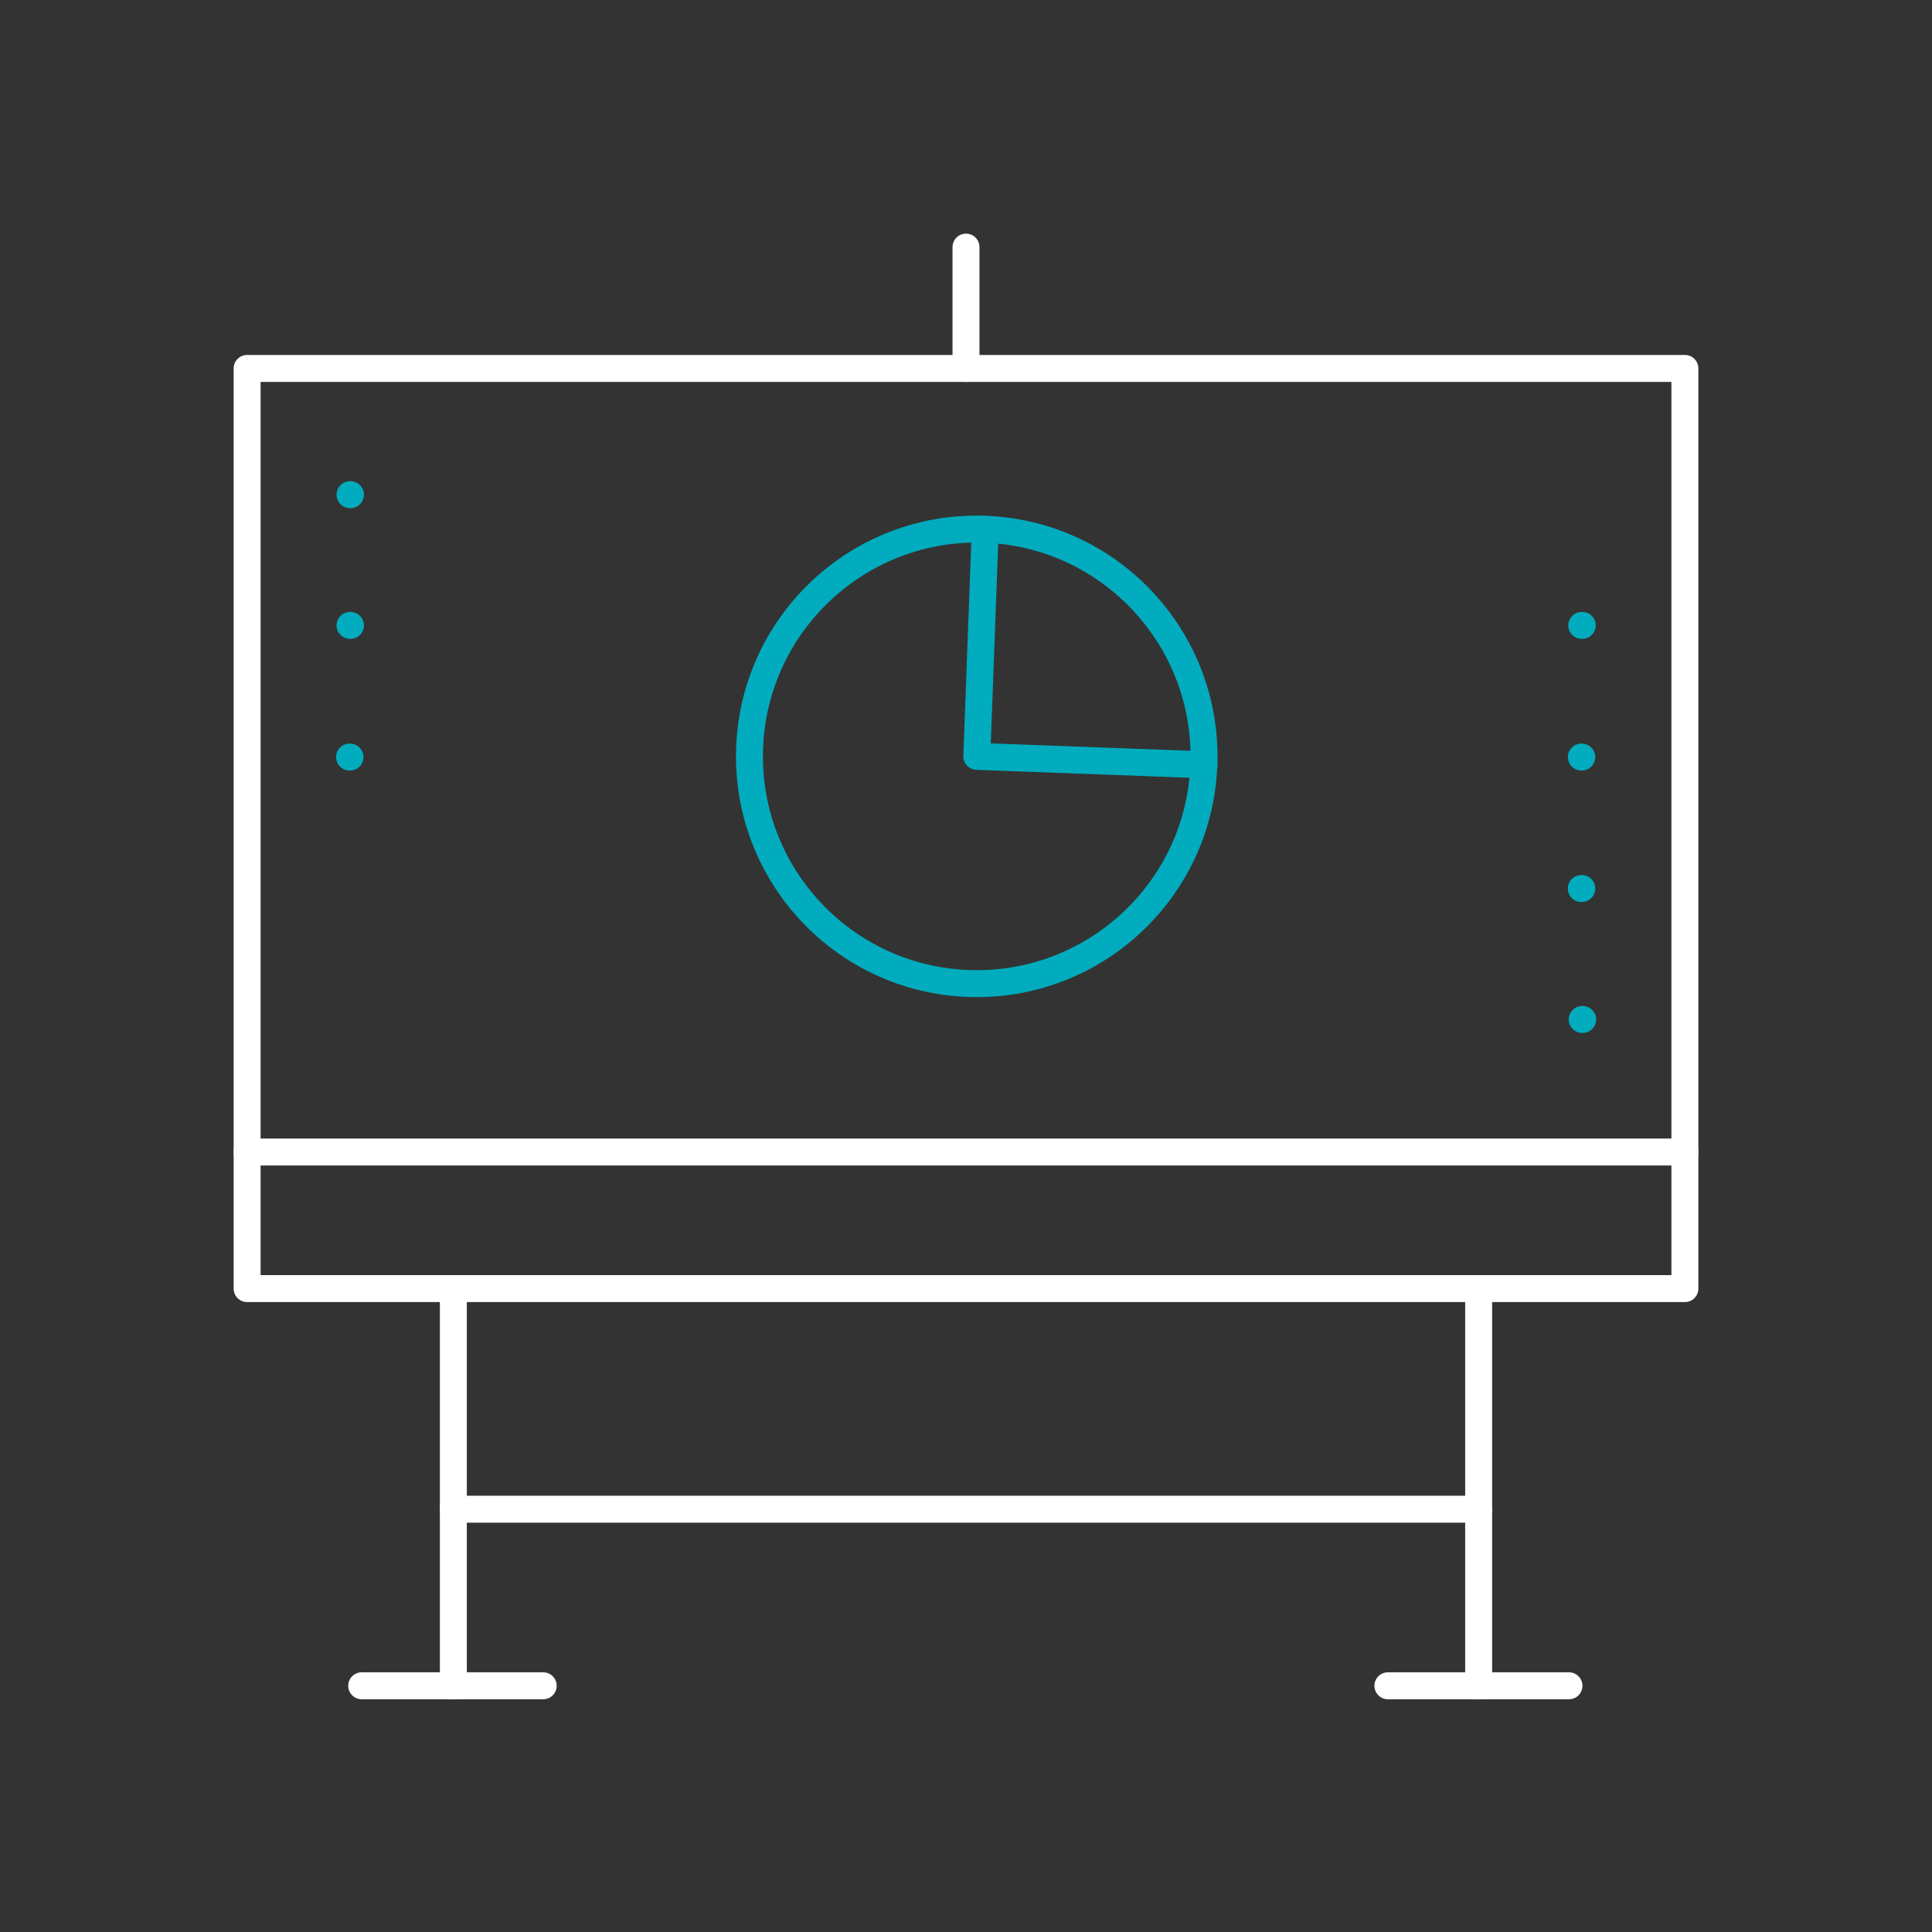 <svg xmlns="http://www.w3.org/2000/svg" xmlns:xlink="http://www.w3.org/1999/xlink" viewBox="0 0 430 430" width="430" height="430" preserveAspectRatio="xMidYMid meet" style="width: 100%; height: 100%; transform: translate3d(0px, 0px, 0px); content-visibility: visible;"><rect x="0" y="0" width="430" height="430" fill="#333333" stroke="none"/><defs><clipPath id="__lottie_element_2682"><rect width="430" height="430" x="0" y="0"/></clipPath><clipPath id="__lottie_element_2684"><path d="M0,0 L430,0 L430,430 L0,430z"/></clipPath></defs><g clip-path="url(#__lottie_element_2682)"><g clip-path="url(#__lottie_element_2684)" transform="matrix(1,0,0,1,0,0)" opacity="1" style="display: block;"><g transform="matrix(1,0,0,1,0,0)" opacity="1" style="display: block;"><g opacity="1" transform="matrix(1,0,0,1,215,68.5)"><g opacity="1" transform="matrix(1,0,0,1,0,0)"><path stroke-linecap="round" stroke-linejoin="round" fill-opacity="0" class="primary" stroke="rgb(255,255,255)" stroke-opacity="1" stroke-width="6" d=" M0,-13.5 C0,-13.5 0,13.5 0,13.5"/></g></g><g opacity="1" transform="matrix(1,0,0,1,215,184.4)"><g opacity="1" transform="matrix(1,0,0,1,0,0)"><path stroke-linecap="round" stroke-linejoin="round" fill-opacity="0" class="primary" stroke="rgb(255,255,255)" stroke-opacity="1" stroke-width="6" d=" M160,-102.4 C160,-102.4 -160,-102.4 -160,-102.4 C-160,-102.4 -160,102.4 -160,102.4 C-160,102.4 160,102.4 160,102.4 C160,102.4 160,-102.4 160,-102.4z"/></g></g><g opacity="1" transform="matrix(1,0,0,1,215,256.4)"><g opacity="1" transform="matrix(1,0,0,1,0,0)"><path stroke-linecap="round" stroke-linejoin="round" fill-opacity="0" class="primary" stroke="rgb(255,255,255)" stroke-opacity="1" stroke-width="6" d=" M160,0 C160,0 -160,0 -160,0"/></g></g></g><g transform="matrix(0.999,0.037,-0.037,0.999,217.389,168.342)" opacity="1" style="display: block;"><g opacity="1" transform="matrix(1,0,0,1,0,0)"><path stroke-linecap="round" stroke-linejoin="round" fill-opacity="0" class="secondary" stroke="rgb(0,172,190)" stroke-opacity="1" stroke-width="6" d=" M0,50.6 C27.946,50.6 50.6,27.946 50.6,0 C50.6,-13.523 45.295,-25.807 36.652,-34.885 C27.435,-44.566 14.422,-50.6 0,-50.6 C-27.946,-50.6 -50.6,-27.946 -50.6,0 C-50.6,27.946 -27.946,50.6 0,50.6z"/></g></g><g style="display: none;" transform="matrix(1,0.021,-0.021,1,215.471,169.07)" opacity="1"><g opacity="1" transform="matrix(1,0,0,1,0,0)"><path stroke-linecap="round" stroke-linejoin="round" fill-opacity="0" class="secondary" stroke="rgb(0,172,190)" stroke-opacity="1" stroke-width="6" d=" M-0.5,-0.4 C-0.5,-0.4 32.75,0 50.6,0 C50.6,-13.523 45.295,-25.807 36.652,-34.885 C27.435,-44.566 14.422,-50.6 0,-50.6 C0,-33.2 -0.1,0 -0.1,0 C-0.1,0 -0.5,-0.4 -0.5,-0.4z"/></g></g><g transform="matrix(0.999,0.037,-0.037,0.999,243.619,144.008)" opacity="1" style="display: block;"><g opacity="1" transform="matrix(1,0,0,1,0,0)"><path stroke-linecap="round" stroke-linejoin="round" fill-opacity="0" class="secondary" stroke="rgb(0,172,190)" stroke-opacity="1" stroke-width="6" d=" M25.3,25.3 C25.3,25.3 -25.3,25.3 -25.3,25.3 C-25.3,25.3 -25.3,-25.3 -25.3,-25.3"/></g></g><g transform="matrix(1,0,0,1,0,0)" opacity="1" style="display: block;"><g opacity="1" transform="matrix(1,0,0,1,100.9,331.05)"><g opacity="1" transform="matrix(1,0,0,1,0,0)"><path stroke-linecap="round" stroke-linejoin="round" fill-opacity="0" class="primary" stroke="rgb(255,255,255)" stroke-opacity="1" stroke-width="6" d=" M0,44.15 C0,44.15 0,-44.15 0,-44.15"/></g></g><g opacity="1" transform="matrix(1,0,0,1,329.1,331.05)"><g opacity="1" transform="matrix(1,0,0,1,0,0)"><path stroke-linecap="round" stroke-linejoin="round" fill-opacity="0" class="primary" stroke="rgb(255,255,255)" stroke-opacity="1" stroke-width="6" d=" M0,44.15 C0,44.15 0,-44.15 0,-44.15"/></g></g><g opacity="1" transform="matrix(1,0,0,1,100.7,375.2)"><g opacity="1" transform="matrix(1,0,0,1,0,0)"><path stroke-linecap="round" stroke-linejoin="round" fill-opacity="0" class="primary" stroke="rgb(255,255,255)" stroke-opacity="1" stroke-width="6" d=" M20.2,0 C20.2,0 -20.2,0 -20.2,0"/></g></g><g opacity="1" transform="matrix(1,0,0,1,329.05,375.2)"><g opacity="1" transform="matrix(1,0,0,1,0,0)"><path stroke-linecap="round" stroke-linejoin="round" fill-opacity="0" class="primary" stroke="rgb(255,255,255)" stroke-opacity="1" stroke-width="6" d=" M20.15,0 C20.15,0 -20.15,0 -20.15,0"/></g></g><g opacity="1" transform="matrix(1,0,0,1,215,335.9)"><g opacity="1" transform="matrix(1,0,0,1,0,0)"><path stroke-linecap="round" stroke-linejoin="round" fill-opacity="0" class="primary" stroke="rgb(255,255,255)" stroke-opacity="1" stroke-width="6" d=" M-114.1,0 C-114.1,0 114.1,0 114.1,0"/></g></g></g><g transform="matrix(1,0,0,1,352.2,226.9)" opacity="1" style="display: block;"><g opacity="1" transform="matrix(1,0,0,1,0,0)"><path stroke-linecap="round" stroke-linejoin="round" fill-opacity="0" class="secondary" stroke="rgb(0,172,190)" stroke-opacity="1" stroke-width="6" d=" M0.05,0 C0.05,0 -0.05,0 -0.05,0"/></g></g><g transform="matrix(1,0,0,1,352,197.756)" opacity="1" style="display: block;"><g opacity="1" transform="matrix(1,0,0,1,0,0)"><path stroke-linecap="round" stroke-linejoin="round" fill-opacity="0" class="secondary" stroke="rgb(0,172,190)" stroke-opacity="1" stroke-width="6" d=" M0.05,0 C0.05,0 -0.05,0 -0.05,0"/></g></g><g transform="matrix(1,0,0,1,352,168.5)" opacity="1" style="display: block;"><g opacity="1" transform="matrix(1,0,0,1,0,0)"><path stroke-linecap="round" stroke-linejoin="round" fill-opacity="0" class="secondary" stroke="rgb(0,172,190)" stroke-opacity="1" stroke-width="6" d=" M0.05,0 C0.05,0 -0.05,0 -0.05,0"/></g></g><g transform="matrix(1,0,0,1,352.1,139.194)" opacity="1" style="display: block;"><g opacity="1" transform="matrix(1,0,0,1,0,0)"><path stroke-linecap="round" stroke-linejoin="round" fill-opacity="0" class="secondary" stroke="rgb(0,172,190)" stroke-opacity="1" stroke-width="6" d=" M0.05,0 C0.05,0 -0.05,0 -0.05,0"/></g></g><g transform="matrix(1,0,0,1,352.1,110.1)" opacity="1" style="display: none;"><g opacity="1" transform="matrix(1,0,0,1,0,0)"><path stroke-linecap="round" stroke-linejoin="round" fill-opacity="0" class="secondary" stroke="rgb(0,172,190)" stroke-opacity="1" stroke-width="6" d=" M0.05,0 C0.05,0 -0.05,0 -0.05,0"/></g></g><g transform="matrix(1,0,0,1,78.05,226.9)" opacity="1" style="display: none;"><g opacity="1" transform="matrix(1,0,0,1,0,0)"><path stroke-linecap="round" stroke-linejoin="round" fill-opacity="0" class="secondary" stroke="rgb(0,172,190)" stroke-opacity="1" stroke-width="6" d=" M0.05,0 C0.05,0 -0.05,0 -0.05,0"/></g></g><g transform="matrix(1,0,0,1,77.85,197.756)" opacity="1" style="display: none;"><g opacity="1" transform="matrix(1,0,0,1,0,0)"><path stroke-linecap="round" stroke-linejoin="round" fill-opacity="0" class="secondary" stroke="rgb(0,172,190)" stroke-opacity="1" stroke-width="6" d=" M0.05,0 C0.05,0 -0.05,0 -0.05,0"/></g></g><g transform="matrix(1,0,0,1,77.85,168.5)" opacity="1" style="display: block;"><g opacity="1" transform="matrix(1,0,0,1,0,0)"><path stroke-linecap="round" stroke-linejoin="round" fill-opacity="0" class="secondary" stroke="rgb(0,172,190)" stroke-opacity="1" stroke-width="6" d=" M0.05,0 C0.05,0 -0.05,0 -0.05,0"/></g></g><g transform="matrix(1,0,0,1,77.95,139.194)" opacity="1" style="display: block;"><g opacity="1" transform="matrix(1,0,0,1,0,0)"><path stroke-linecap="round" stroke-linejoin="round" fill-opacity="0" class="secondary" stroke="rgb(0,172,190)" stroke-opacity="1" stroke-width="6" d=" M0.05,0 C0.05,0 -0.05,0 -0.05,0"/></g></g><g transform="matrix(1,0,0,1,77.95,110.1)" opacity="1" style="display: block;"><g opacity="1" transform="matrix(1,0,0,1,0,0)"><path stroke-linecap="round" stroke-linejoin="round" fill-opacity="0" class="secondary" stroke="rgb(0,172,190)" stroke-opacity="1" stroke-width="6" d=" M0.05,0 C0.05,0 -0.05,0 -0.05,0"/></g></g></g></g></svg>